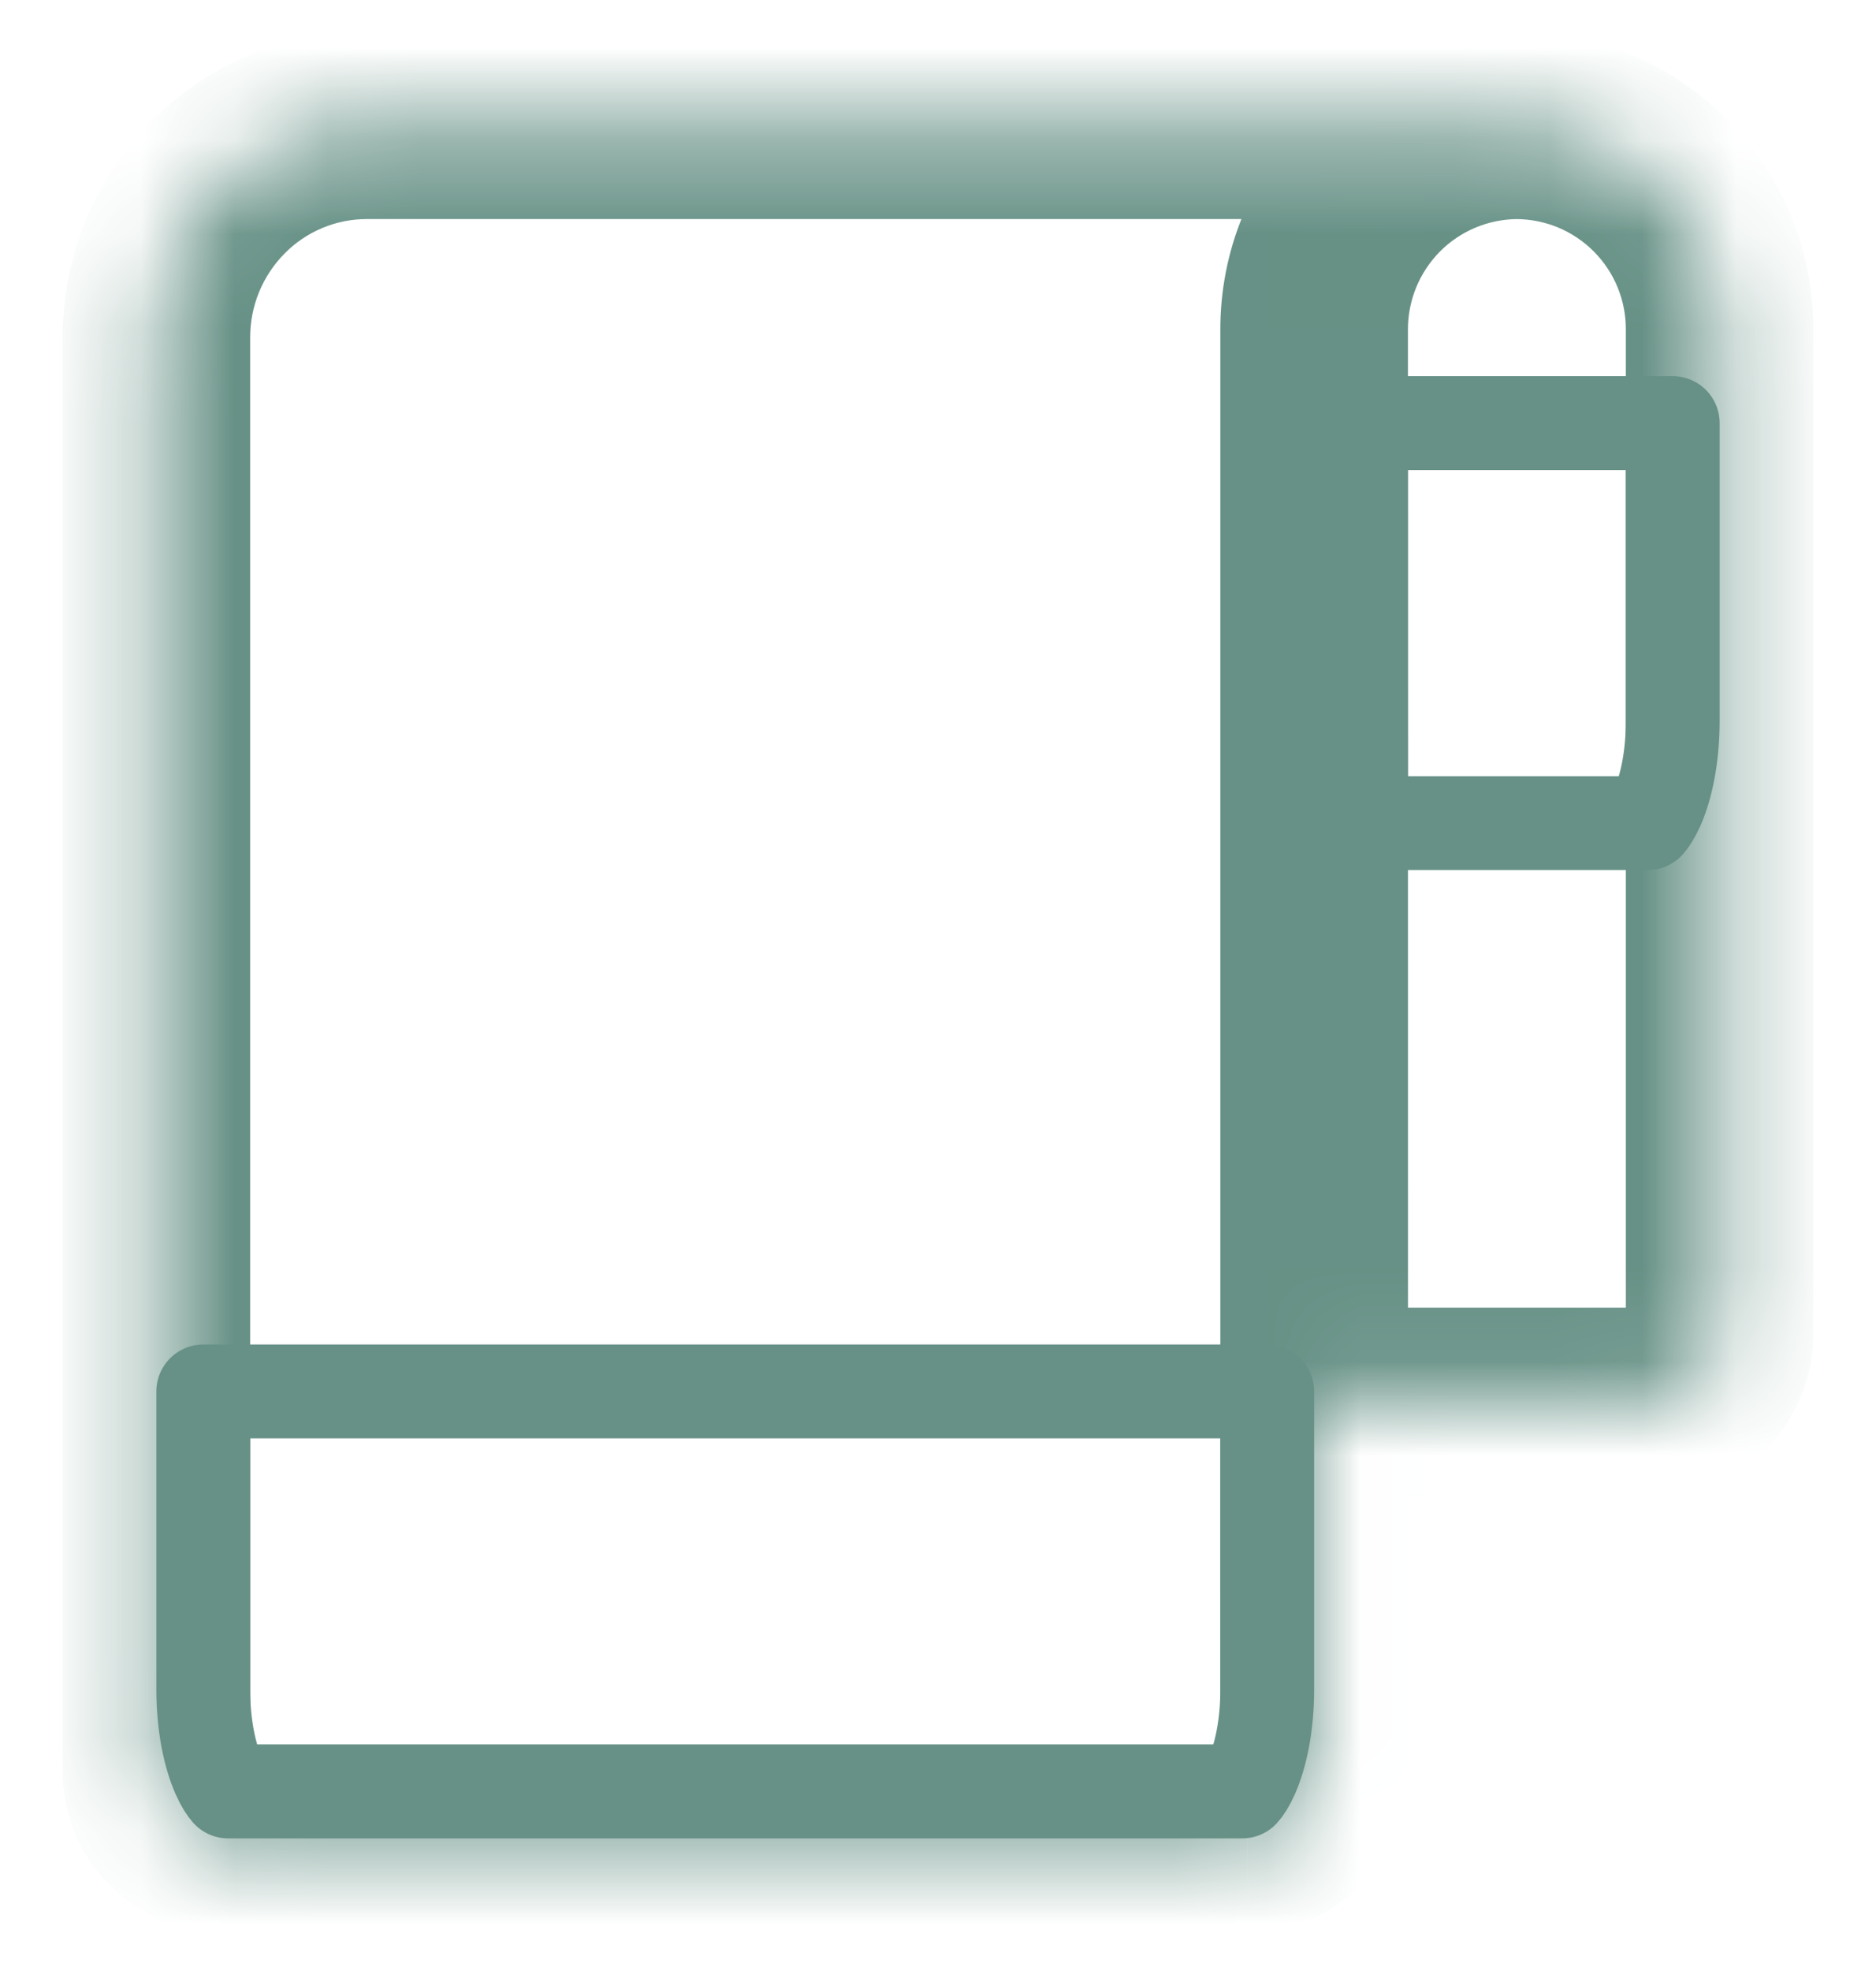 <svg width="20" height="21" viewBox="0 0 20 21" fill="none" xmlns="http://www.w3.org/2000/svg">
<mask id="path-1-inside-1_888_1244" fill="white">
<path d="M16.17 1.334C16.455 1.335 16.738 1.393 17.001 1.503C17.264 1.614 17.503 1.775 17.704 1.977C17.905 2.18 18.064 2.421 18.172 2.685C18.28 2.949 18.334 3.232 18.333 3.517V14.219C18.333 14.408 18.259 14.588 18.126 14.722C17.993 14.856 17.812 14.932 17.624 14.933H14.01V3.517C14.009 3.232 14.064 2.949 14.172 2.685C14.28 2.421 14.439 2.18 14.64 1.977C14.841 1.775 15.079 1.614 15.343 1.503C15.606 1.393 15.888 1.335 16.174 1.334H16.17ZM14.01 3.517C14.007 2.942 14.233 2.388 14.638 1.979C15.043 1.569 15.594 1.338 16.17 1.334H3.911C3.616 1.334 3.323 1.392 3.051 1.506C2.778 1.62 2.531 1.787 2.324 1.997C1.902 2.423 1.665 3 1.667 3.6V18.874C1.667 19.062 1.741 19.243 1.874 19.377C2.007 19.511 2.187 19.587 2.376 19.588H13.301C13.49 19.587 13.671 19.511 13.803 19.377C13.936 19.243 14.011 19.062 14.011 18.874L14.01 3.517Z"/>
</mask>
<path d="M18.333 3.517L17.333 3.513V3.517H18.333ZM18.333 14.219H17.333V14.219L18.333 14.219ZM17.624 14.933V15.933L17.63 15.933L17.624 14.933ZM14.01 14.933H13.01C13.01 15.486 13.458 15.933 14.01 15.933V14.933ZM14.01 3.517L15.01 3.517L15.01 3.513L14.01 3.517ZM16.174 1.334L16.178 2.334C16.729 2.332 17.175 1.883 17.174 1.332C17.172 0.78 16.725 0.334 16.174 0.334V1.334ZM3.911 1.334L3.911 2.334H3.911V1.334ZM2.324 1.997L3.035 2.7L3.035 2.7L2.324 1.997ZM1.667 3.6H2.667L2.667 3.598L1.667 3.6ZM1.667 18.874L2.667 18.874V18.874H1.667ZM2.376 19.588L2.369 20.588H2.376V19.588ZM13.301 19.588V20.588L13.308 20.588L13.301 19.588ZM14.011 18.874L15.011 18.874V18.874L14.011 18.874ZM16.165 2.334C16.319 2.335 16.472 2.366 16.614 2.425L17.387 0.581C17.003 0.42 16.591 0.336 16.174 0.334L16.165 2.334ZM16.614 2.425C16.756 2.485 16.885 2.572 16.993 2.681L18.414 1.274C18.121 0.978 17.772 0.742 17.387 0.581L16.614 2.425ZM16.993 2.681C17.102 2.791 17.188 2.921 17.246 3.063L19.097 2.306C18.94 1.921 18.707 1.57 18.414 1.274L16.993 2.681ZM17.246 3.063C17.304 3.206 17.334 3.358 17.333 3.513L19.333 3.522C19.335 3.105 19.255 2.692 19.097 2.306L17.246 3.063ZM17.333 3.517V14.219H19.333V3.517H17.333ZM17.333 14.219C17.333 14.143 17.363 14.071 17.416 14.018L18.835 15.427C19.154 15.106 19.333 14.672 19.333 14.219L17.333 14.219ZM17.416 14.018C17.469 13.964 17.541 13.934 17.617 13.933L17.63 15.933C18.083 15.93 18.516 15.748 18.835 15.427L17.416 14.018ZM17.624 13.933H14.01V15.933H17.624V13.933ZM15.01 14.933V3.517H13.01V14.933H15.01ZM15.01 3.513C15.009 3.358 15.039 3.206 15.097 3.063L13.246 2.306C13.088 2.692 13.008 3.105 13.01 3.522L15.01 3.513ZM15.097 3.063C15.156 2.921 15.242 2.791 15.35 2.681L13.929 1.274C13.636 1.57 13.404 1.921 13.246 2.306L15.097 3.063ZM15.35 2.681C15.458 2.572 15.587 2.485 15.729 2.425L14.956 0.581C14.572 0.742 14.223 0.978 13.929 1.274L15.35 2.681ZM15.729 2.425C15.871 2.366 16.024 2.335 16.178 2.334L16.169 0.334C15.752 0.336 15.34 0.42 14.956 0.581L15.729 2.425ZM16.174 0.334H16.17V2.334H16.174V0.334ZM15.01 3.513C15.009 3.202 15.131 2.903 15.349 2.682L13.927 1.276C13.336 1.873 13.006 2.681 13.01 3.522L15.01 3.513ZM15.349 2.682C15.568 2.461 15.865 2.336 16.176 2.334L16.163 0.334C15.323 0.339 14.518 0.678 13.927 1.276L15.349 2.682ZM16.17 0.334H3.911V2.334H16.17V0.334ZM3.911 0.334C3.484 0.334 3.06 0.419 2.666 0.583L3.436 2.429C3.586 2.366 3.748 2.334 3.911 2.334L3.911 0.334ZM2.666 0.583C2.271 0.748 1.913 0.99 1.612 1.294L3.035 2.7C3.149 2.584 3.286 2.492 3.436 2.429L2.666 0.583ZM1.613 1.293C1.005 1.908 0.665 2.738 0.667 3.602L2.667 3.598C2.666 3.262 2.798 2.939 3.035 2.7L1.613 1.293ZM0.667 3.6V18.874H2.667V3.6H0.667ZM0.667 18.874C0.666 19.326 0.846 19.761 1.165 20.082L2.583 18.672C2.637 18.726 2.667 18.798 2.667 18.874L0.667 18.874ZM1.165 20.082C1.484 20.403 1.917 20.585 2.369 20.588L2.383 18.588C2.458 18.588 2.53 18.619 2.583 18.672L1.165 20.082ZM2.376 20.588H13.301V18.588H2.376V20.588ZM13.308 20.588C13.761 20.585 14.194 20.403 14.513 20.082L13.094 18.672C13.147 18.619 13.219 18.588 13.295 18.588L13.308 20.588ZM14.513 20.082C14.832 19.761 15.011 19.326 15.011 18.874L13.011 18.874C13.011 18.798 13.041 18.726 13.094 18.672L14.513 20.082ZM15.011 18.874L15.01 3.517L13.01 3.517L13.011 18.874L15.011 18.874Z" fill="#679186" mask="url(#path-1-inside-1_888_1244)"/>
<path d="M2.167 14.825H13.51V18C13.51 18.383 13.44 18.707 13.346 18.917C13.306 19.007 13.269 19.06 13.244 19.087H2.432C2.408 19.06 2.371 19.007 2.331 18.917C2.237 18.707 2.167 18.383 2.167 18V14.825ZM14.51 4.508H17.833V7.682C17.833 8.065 17.763 8.39 17.669 8.6C17.629 8.689 17.592 8.742 17.567 8.77H14.51V4.508Z" stroke="#679186" stroke-linecap="round" stroke-linejoin="round"/>
</svg>
